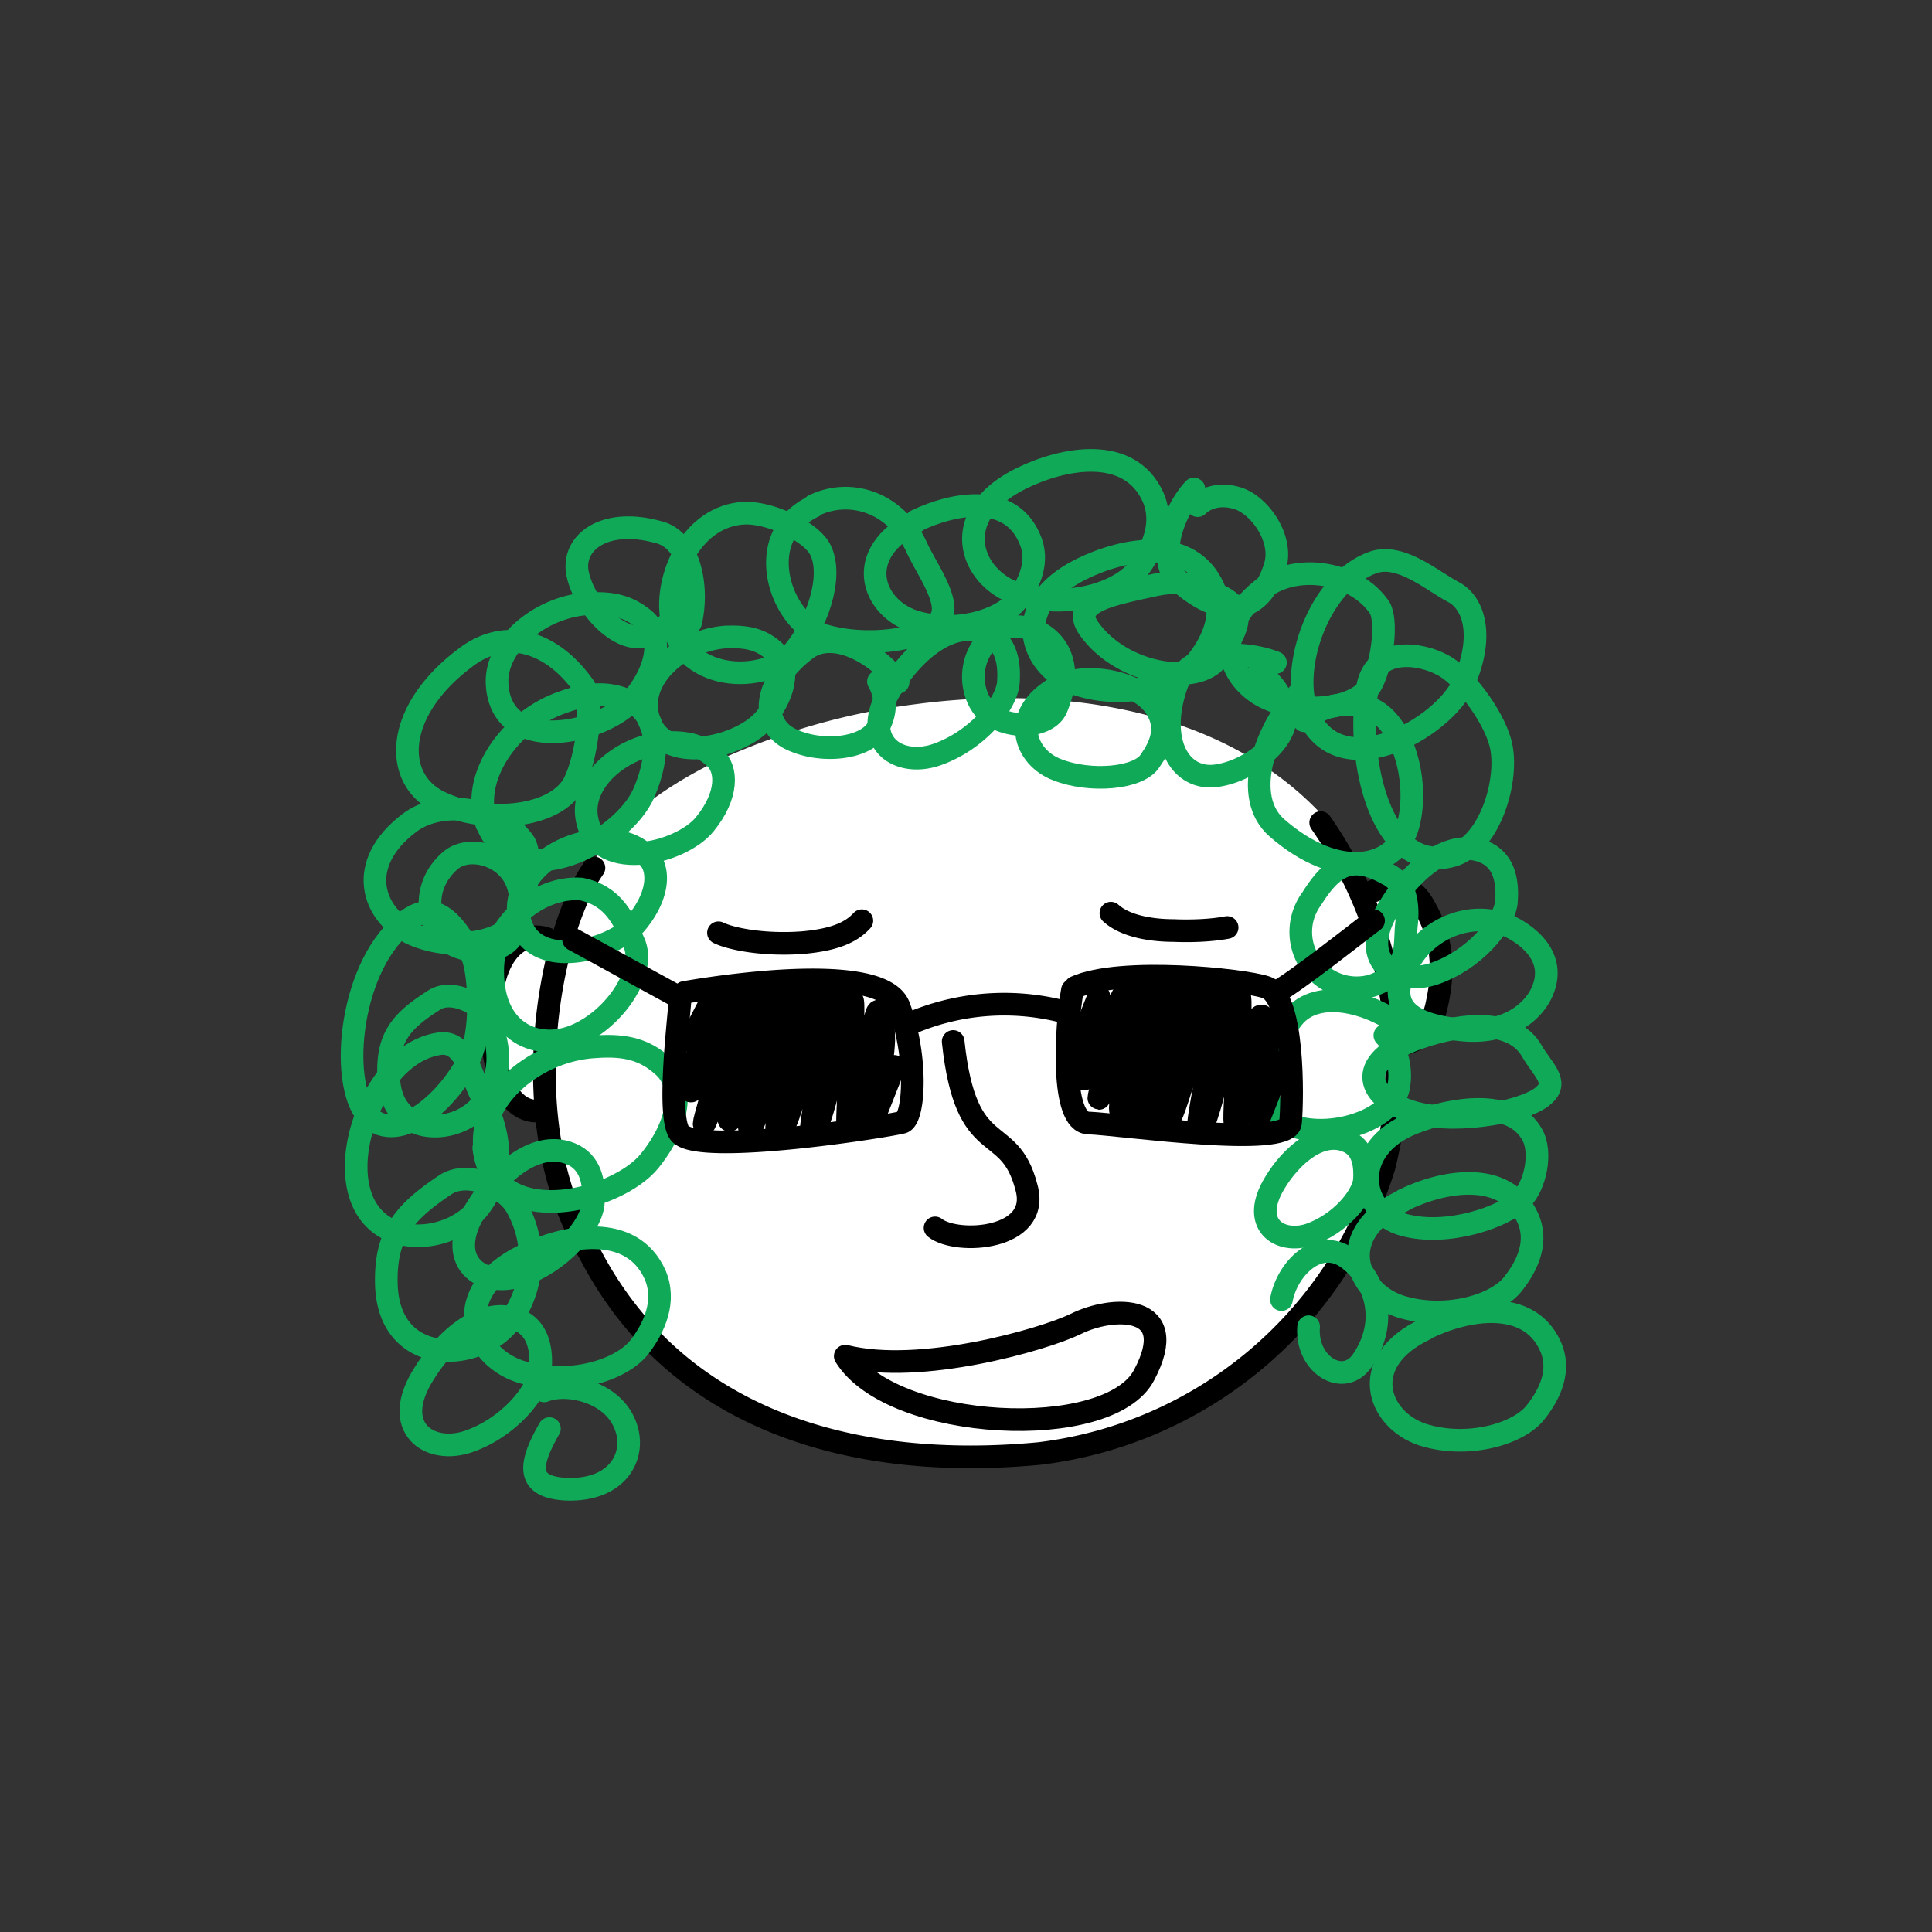 <svg xmlns="http://www.w3.org/2000/svg" viewBox="0 0 256 256" fill="none" shape-rendering="auto"><rect x="0" y="0" width="256" height="256" fill="#333333" stroke="none"/><mask id="viewboxMask"><rect width="256" height="256" rx="0" ry="0" x="0" y="0" fill="#fff" /></mask><g mask="url(#viewboxMask)"><path d="M175 107.8c.3.4.5.8.4 1.3 1.9 2.3 3.5 5 4.8 8 1.2-.4 2.5-.7 3.9-.6 1.7.2 3.3 1.1 4.4 3 2 3.5 3.4 8 1.8 14.6a7.9 7.9 0 0 1-2.7 4.6 6 6 0 0 1-2.4 1 54 54 0 0 1-1.6 15 55 55 0 0 1-46 38.4c-24 2.2-47.9-4.1-59.6-27a43 43 0 0 1-5.7-17.5c-1.4 0-2.9-.6-4.1-2a15.5 15.5 0 0 1-3-8.3c-.7-5.7.2-9.9 2-12.4 1-1.3 2.2-2.2 3.6-2.6 1.2-.4 2.6-.3 3.8.2a33.1 33.1 0 0 1 4-9l.3-.7c2.9-4.9 8.8-9.4 16.2-13a89.6 89.6 0 0 1 26.3-7.5c19-2.5 40.4.5 53.6 14.5Z" fill="#ffffff"/><g stroke="#000" stroke-width="3" stroke-linecap="round" stroke-linejoin="round"><path d="M78.7 115c-6.1 8.7-10.8 34.3-.6 51 11.6 22.5 35.3 28.9 59.6 26.6a54.7 54.7 0 0 0 45.7-38A56 56 0 0 0 175 109"/><path d="M181.2 118.4c2.6-1.2 5.6-1.7 7.4 1.5 1.9 3.2 3.2 7.3 1.7 13.6-1 4-3.3 4.9-5.3 4.9M73 124.6c-4.2-2-9.1 2.3-7.8 13.4 1 7.8 4 9.5 6.5 9.2"/></g><g transform="translate(113 126)"><path d="M13.3 12C15 28 20.7 22.4 23 31.3c2 7-9.2 7.7-12.1 5.4" stroke="#000" stroke-width="3" stroke-linecap="round" stroke-linejoin="round"/></g><g transform="translate(62 112)"></g><g transform="translate(98 169)"><path d="M44.4 6.5c-4.2 2-20.4 6.7-30.4 4.2 6.2 10 35 11.4 39.6 2.5 5-9.4-4.1-9.3-9.2-6.7Z" stroke="#000" stroke-width="3" stroke-linecap="round" stroke-linejoin="round"/></g><g transform="translate(-2 4)"><g stroke="#0fa958" stroke-width="3" stroke-linecap="round" stroke-linejoin="round"><path d="M188.4 132.5c-4.3-3.6-11.8-5.8-15.1-1.6-5.5 7-4 13.5 1.1 14.6 5.2 1.1 12-1.4 12.9-5.3.6-3-.5-5.7-1.8-7M174 88c-4.4 4.8-7.5 13.6-2.8 17.7 8 7 15.8 5.6 17.4-.4 1.6-6.1-1-14.4-5.5-15.6-3.6-1-6.7.3-8.3 1.8"/><path d="M171 83.8c-4.6-1.8-11.6-1.4-13.1 3-2.6 7.5.5 12.6 5.2 12 4.6-.6 9.6-4.7 9.2-8.2-.4-2.8-2-4.6-3.6-5.3M93.5 78.5c1.1-4.5 0-11-4.3-12-7.2-2-11.7 1.5-10.6 5.8 1.1 4.4 5.5 8.8 8.7 8a6 6 0 0 0 4.6-3.8M160.2 60.8c-2.8 3-5 9.5-2 12.2 5 4.5 10.5 5.2 12.7-1.8 1.3-3.8-2.1-8.4-5-9.2-2.3-.7-4.2 0-5.2 1M74.8 185.3c-3 5.2-2.7 7.6 1.8 8 7.4.5 10-4.7 8.1-8.8-1.8-4.1-7.5-5.4-10.6-4.2M175.4 171.8c-.4 5 4.6 8.1 7.1 4.5 4.1-6 1-12-2.6-14-3.7-1.9-7.4 2.1-8.1 5.9M121 86.4c-2.7-3.7-8.4-7-12-4.5-6 4.4-6.3 10-2.3 12s10.2 1.4 11.7-1.6a6 6 0 0 0 0-6M63.6 83.2C69 79 75.2 81 79.4 87c1.2 2 .5 9-1.3 12.7-2.4 4.7-11.8 5.6-18 2.5-6.1-3.1-5.8-12 3.5-19ZM133.7 80c2.5-2.1 7.6-.7 8.9 3.2.8 2.4.2 4.6-.6 6.6-1 2.4-5.4 2.9-8.3 1.2-2.9-1.6-4.3-7.3 0-11Z"/><path d="M146.3 79.3c-2.6-3.6 3.3-4.6 8.8-5.8 3.5-.8 6.5.3 9 1.7 3.2 1.8 1.8 4.6-.8 8.1-2.6 3.6-12.6 2.2-17-4ZM61.7 110c2.5-2.1 7.6-.7 8.9 3.2.8 2.4.2 4.6-.6 6.6-1 2.4-5.4 2.9-8.3 1.2-2.9-1.6-4.3-7.3 0-11ZM142 87c3.9-2.1 11.4-.7 13.4 3.2 1.3 2.4.4 4.6-1 6.6-1.5 2.4-8 2.9-12.3 1.2-4.3-1.6-6.5-7.3 0-11Z"/><path d="M137.3 59.4c5.7-2.8 14.4-4.4 17.5 2.5 1.5 3.5-.1 7-2 9.5-2.4 3.2-9.5 5.4-16 3.3-6.4-2.2-9.2-10.5.5-15.3Z"/><path d="M123.4 65c5-2.4 12.4-3.7 15 2.3 1.4 3 0 6-1.6 8.2-2.1 2.7-8.2 4.6-13.8 2.8-5.5-1.9-8-9 .4-13.2ZM145.3 71.4c5.7-2.8 14.4-4.4 17.5 2.5 1.5 3.5-.1 7-2 9.5-2.4 3.2-9.5 5.4-16 3.3-6.4-2.2-9.2-10.5.5-15.3ZM71.3 162.4c5.7-2.8 14.4-4.4 17.5 2.5 1.5 3.5-.1 7-2 9.5-2.4 3.2-9.5 5.4-16 3.3-6.4-2.2-9.2-10.5.5-15.3Z"/><path d="M65.2 156c2.7-4.4 8-9.4 12.9-6.9 2.4 1.3 2.7 4.1 2.5 6.5-.4 3-4.3 7.6-9.5 9.4-5.2 1.8-10.5-1.8-5.9-9ZM171 152.6c2-3.3 6.1-7.2 9.9-5.2 1.8 1 2 3.1 1.9 5-.3 2.3-3.3 5.8-7.3 7.2-4 1.3-8-1.4-4.5-7ZM58.2 178c2.7-4.4 8-9.4 12.9-6.9 2.4 1.3 2.7 4.1 2.5 6.5-.4 3-4.3 7.6-9.5 9.4-5.2 1.8-10.5-1.8-5.9-9ZM186.2 116c2.7-4.4 8-9.4 12.9-6.9 2.4 1.3 2.7 4.1 2.5 6.5-.4 3-4.3 7.6-9.5 9.4-5.2 1.8-10.5-1.8-5.9-9Z"/><path d="M175.8 115.1c2.7-4.3 5.2-6 10-3.3 2.5 1.2 2.8 4 2.6 6.4-.4 3 .6 6.6-4.6 8.4a7.4 7.4 0 0 1-8-11.5ZM120.2 87c2.7-4.4 8-9.4 12.9-6.9 2.4 1.3 2.7 4.1 2.5 6.5-.4 3-4.3 7.6-9.5 9.4-5.2 1.8-10.5-1.8-5.9-9ZM189 123c2.7-4.3 8.6-6.6 13.5-4 2.4 1.3 5.5 4 4 8-1 2.8-4.5 6-10.5 5.5-5.5-.5-11.6-2.2-7-9.5ZM109.8 63c4.9-2.4 11-.4 13.7 5.6 1.4 3 4.7 7.4 3 9.6-2 2.7-10 3.7-15.6 1.9-5.5-1.9-9.4-13-1.1-17Z"/><path d="M90.9 77.4c-.6-5.5 3-13 9.6-13.4 3.3-.2 8.5 2.2 10 4.5 1.9 3 .4 9.2-3.2 13.7-3.7 4.6-15.4 4.4-16.4-4.8ZM49.2 151c-.2-6.4 4.2-15.7 11-16.7 3.3-.5 4.2 4 5.5 6.7 1.7 3.3 4.1 9 0 14.7-4 5.7-16.1 6.4-16.5-4.6Z"/><path d="M53.2 166.3c-.2-6.5 2.1-9.5 7.8-13.3 3-2 8.1.3 9.5 3a14 14 0 0 1-.8 14.9c-4 5.7-16.1 6.4-16.5-4.6ZM53.5 138.6c-.2-5 1.5-7.2 5.9-10 2.2-1.6 6.1.2 7.2 2.2 1.3 2.6 2.5 7-.6 11.3-3.1 4.4-12.3 4.9-12.5-3.5ZM67.9 87c-.6-5.4 5.6-10.6 12-11 3.4-.2 5.5.4 7.6 2.2 2 1.8 2.1 5.8-1.5 10.3-3.6 4.5-17.1 7.8-18.1-1.4ZM70.7 117c-.5-4.7 4.8-9.2 10.5-9.6 2.8-.1 4.7.3 6.5 2 1.7 1.5 1.8 5-1.3 8.8-3.2 4-14.8 6.8-15.7-1.2Z"/><path d="M79.7 104c-.5-4.7 4.8-9.2 10.5-9.6 2.8-.1 4.7.3 6.5 2 1.7 1.5 1.8 5-1.3 8.8-3.2 4-14.8 6.8-15.7-1.2ZM66.2 148c-.7-6.5 6.8-12.9 14.7-13.3 4-.3 6.6.4 9 2.6 2.5 2.2 2.6 7-1.8 12.5s-20.7 9.4-22-1.7Z"/><path d="M87.7 90c-.5-4.7 4.8-9.2 10.5-9.6 2.8-.1 4.7.3 6.5 2 1.7 1.5 1.8 5-1.3 8.8-3.2 4-14.8 6.8-15.7-1.2Z"/><path d="M66.5 105.2c-2.3-6 3-13.8 10.2-16.2 3.6-1.3 6.3-1.3 9.1.1 2.8 1.4 4.2 5.8 1.5 12-2.7 6.3-16.8 14.1-20.8 4ZM175.2 90.4c-2.3-6 1.6-17.4 8.8-19.9 3.6-1.2 7.7 2.4 10.5 3.9 2.8 1.4 4.2 5.8 1.5 12s-16.8 14-20.8 4ZM191 172c5.3-2.6 13.5-4 16.4 2.3 1.5 3.2 0 6.4-1.9 8.8-2.2 2.9-9 4.9-15 3-6-2-8.7-9.7.4-14Z"/><path d="M188 155c5.3-2.6 13.5-4 16.4 2.3 1.5 3.2 0 6.4-1.9 8.8-2.2 2.9-9 4.9-15 3-6-2-8.7-9.7.4-14Z"/><path d="M189.3 144.8c5.1-2 13-3.3 15.7 1.5 1.4 2.4.4 6.9-1.4 8.6-2.1 2.3-9.8 5-15.6 3.4-5.8-1.5-7.4-10.1 1.3-13.5Z"/><path d="M189.3 133.8c5.2-2 13-3.3 15.7 1.5 1.4 2.4 3.5 4 1.7 5.7-2.1 2.2-11.2 4-17 2.5-5.8-1.5-9-6.3-.4-9.7ZM56.3 105c4.3-3.2 12-2 15.2 2.7 1 1.6.4 7-1 10-1.9 3.6-9.3 4.3-14.2 1.9-4.9-2.5-7.3-9.1 0-14.6ZM169.6 73.8c4.4-3.2 12-2 15.2 2.7 1 1.6.5 7-1 10-1.8 3.6-9.3 4.3-14.2 1.9-4.9-2.5-7.3-9.1 0-14.6Z"/><path d="M67.3 124c.2-5.5 6-10.6 11.7-10.2 4.4.9 5.7 4.2 7 7.1 1.7 3.8-2.5 10-7.5 12.2-5 2.3-11.6 0-11.2-9.2ZM54.7 119c4.1-3.9 6.7-2.2 9.8 3.5 1 2 1.4 9.4 0 13-1.7 4.5-8.4 12-13 9s-3.7-18.7 3.2-25.4ZM183.2 87.1c1-5.6 7.2-4.5 9.9-3 2.7 1.3 6.7 6.6 7.7 10.3 1.3 4.7-1.4 14-6.8 15.1-9 2-12.4-12.9-10.8-22.4Z"/></g></g><g transform="translate(69 153)"></g><g transform="translate(72 106)"><g stroke="#000" stroke-width="3" stroke-linecap="round" stroke-linejoin="round"><path d="M23.2 17.6c1.6.8 6 1.7 11.2 1.3 4.5-.4 6.5-1.5 7.8-2.9M75.2 15c2.1 1.9 5.9 2.3 8.3 2.3 2.3.1 5 0 7.1-.4M4 18.5 17.7 26M48.2 29.8A31.5 31.5 0 0 1 68.7 28M96.9 25.6c2.5-1.3 10.6-7.7 13.1-9.6M18.1 26.6c-.3 3.7-1.7 15.6 0 17.6 2.6 3 27.8-1 29.5-1.5 1.6-.6 2-8.8-.5-15.4-2.2-5.5-20.8-3.1-28.4-1.8"/><path d="m19.5 31.9 2.8-5.4c-.8 3.3-3 11-2.8 12 .3 1.2 5.7-12.6 6.3-12.6.6.1-4.5 16-4.5 17s6-17 6.9-17c.9 0-4.2 15.6-3.6 16.5.6 1 5.4-16 6.2-16.9.7-.9-4.3 18.2-3.4 18.1.8 0 6.1-21 6.9-19 .7 2-4.9 21.2-3 19.5 2-1.6 5.4-21 6.8-19.5 1.4 1.5-3.6 20-2.4 19.5 1.3-.5 4.6-17.6 5.2-17.6.6 0-1 17.1-.5 17.1s3.3-14 3.7-15.1c.3-1.2 1-.5 1 3.4-.1 3-1.3 9-1.6 11l3-7.6M70.8 33l2.8-7c-.8 3.3-2.3 10-2 10.9.2 1.2 5-11.5 5.5-11.4.6 0-3.5 13.1-3.5 14 0 1 5-14 5.9-14 .9 0-3.6 14.8-3 15.7.6.9 4.8-15.3 5.6-16.2.7-.9-4.3 18.2-3.4 18.1.8 0 6.1-21 6.9-19 .7 2-5.1 20.7-3.2 19 2-1.6 5.6-20.5 7-19 1.4 1.5-3.6 20-2.4 19.6C88.3 43 91.6 26 92.2 26c.6 0-1 17-.5 17s2.7-12.7 3-13.9c.4-1.1 1.3-.5 1.2 3.3 0 3.1-.8 7.9-1.1 9.9l3-7.6"/><path d="M70.5 24.8c6-2.7 22.2-1 25.2 0 3.8 1.1 3.6 14.7 3.3 18-.4 3.4-22.1.2-26.8 0-3.7-.1-3-12.7-2.1-17.6"/></g></g></g></svg>